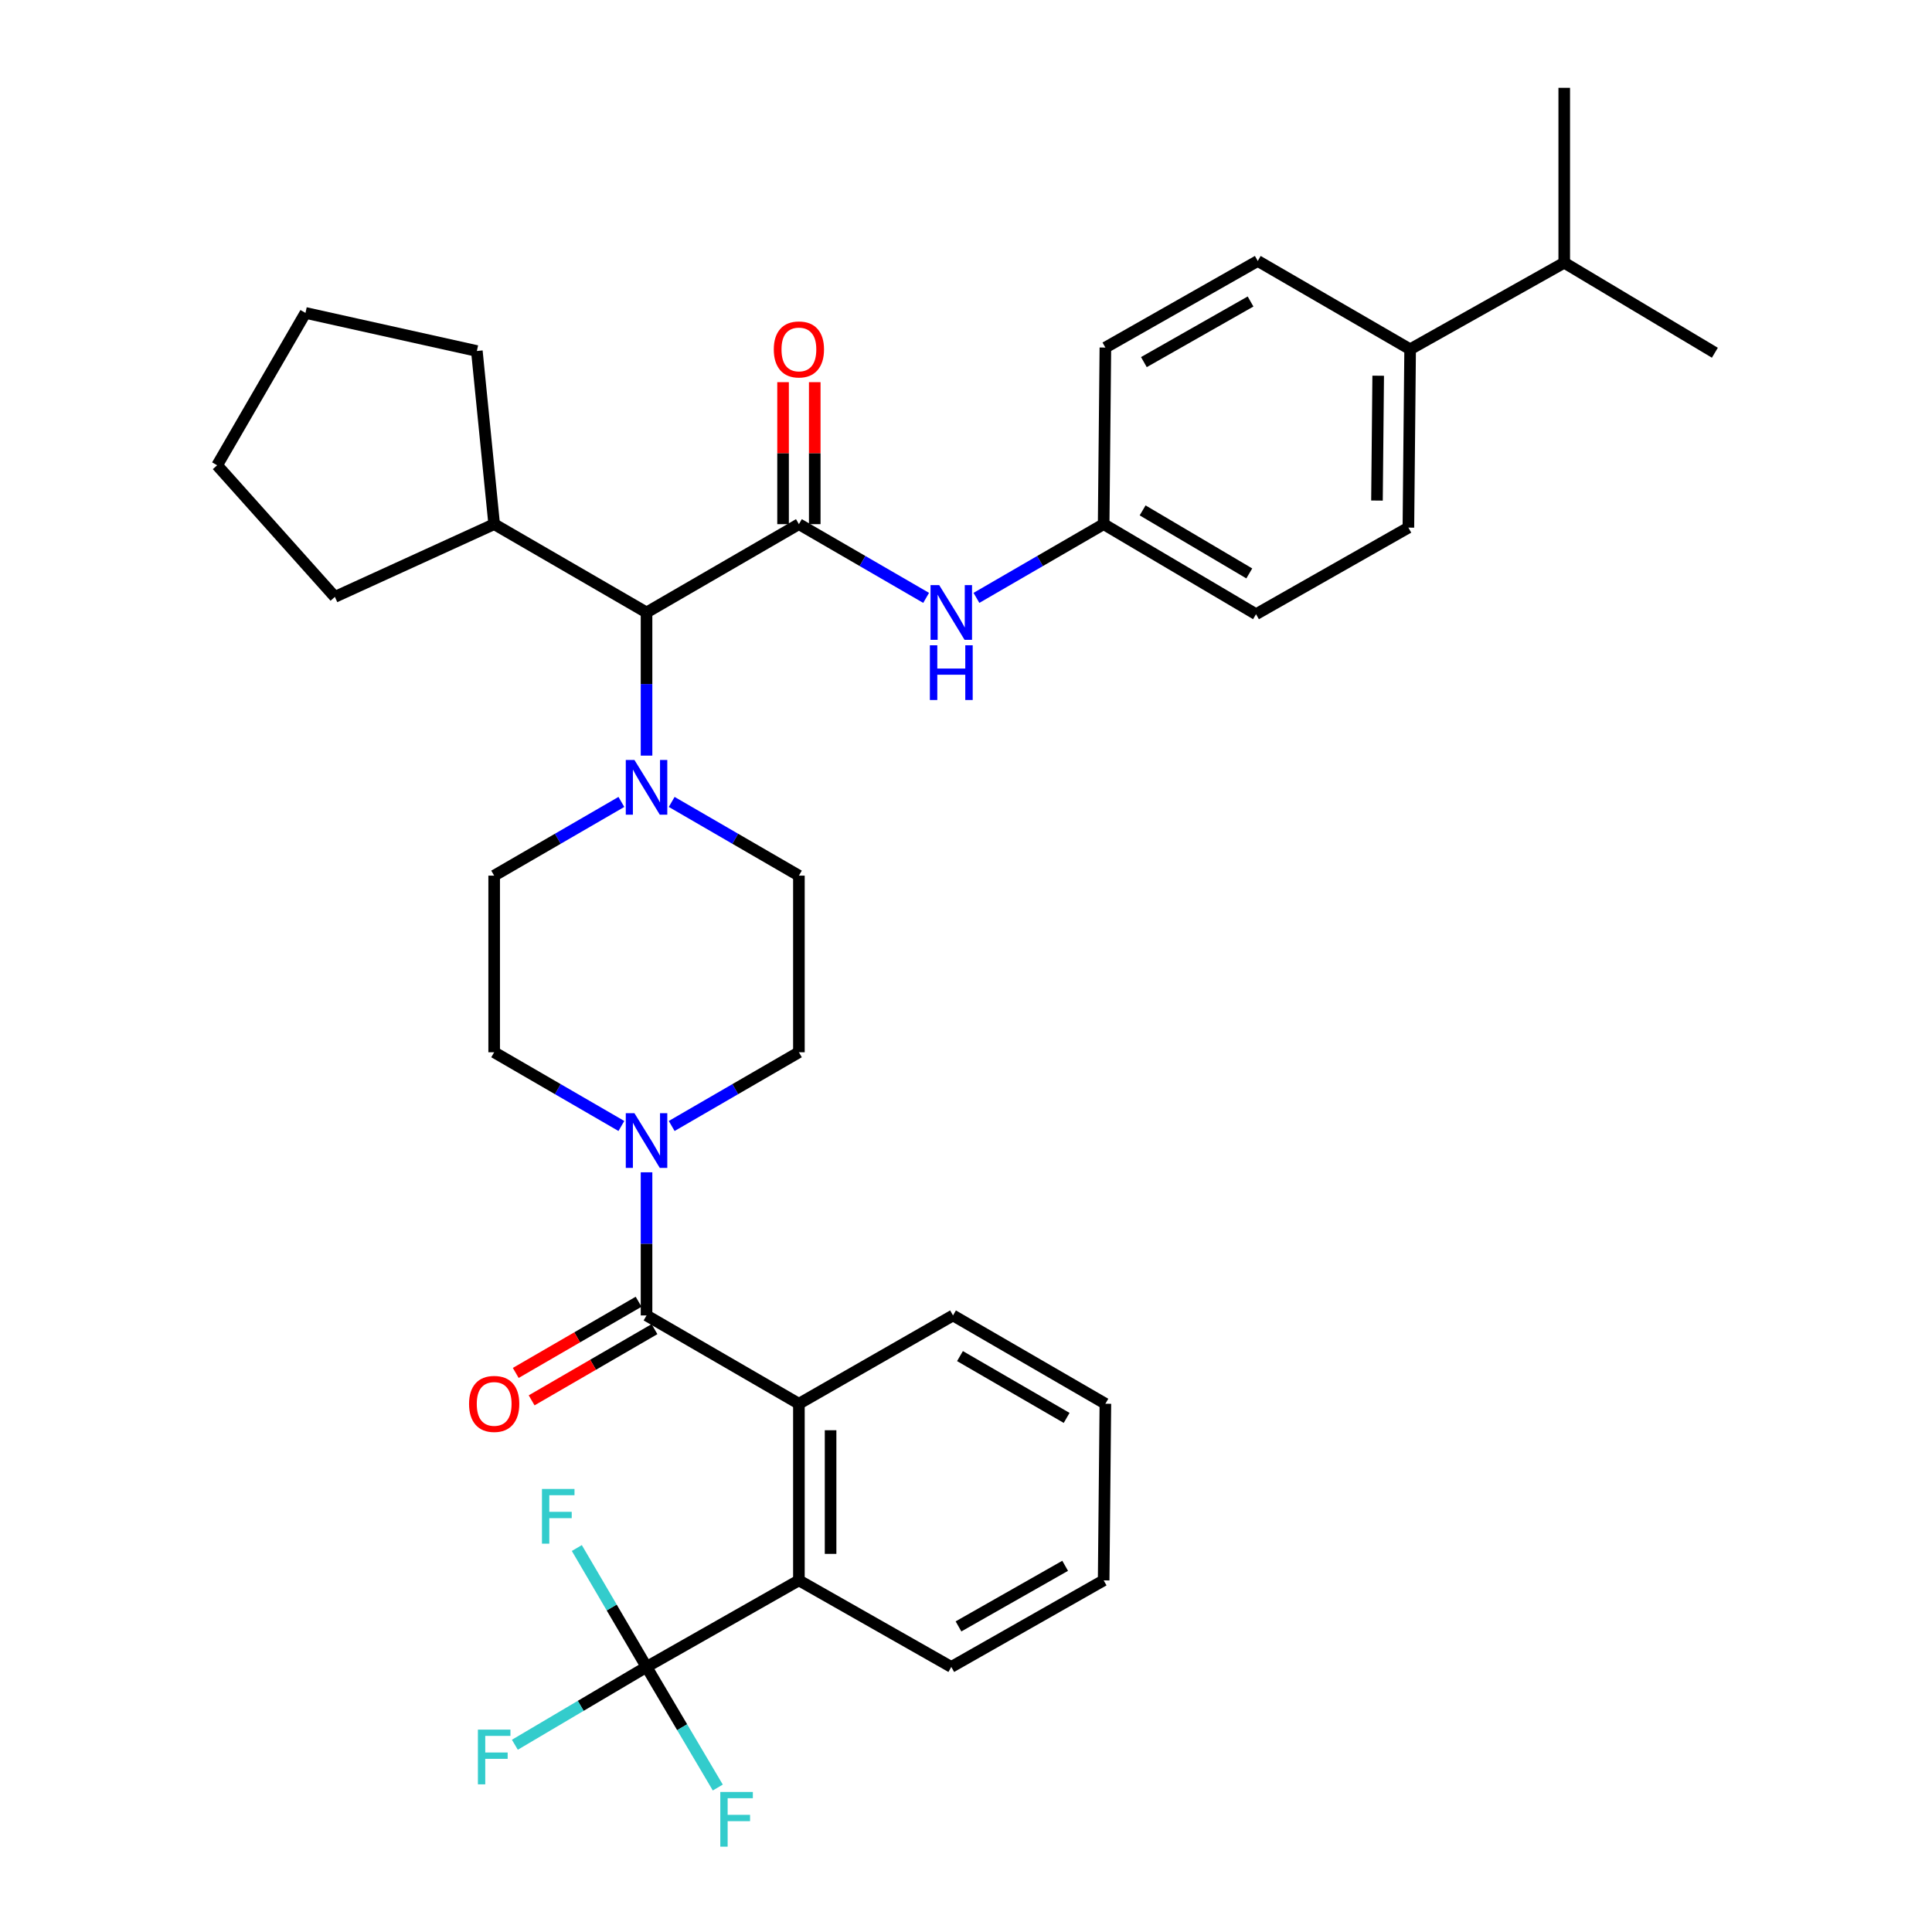 <?xml version='1.0' encoding='iso-8859-1'?>
<svg version='1.1' baseProfile='full'
              xmlns='http://www.w3.org/2000/svg'
                      xmlns:rdkit='http://www.rdkit.org/xml'
                      xmlns:xlink='http://www.w3.org/1999/xlink'
                  xml:space='preserve'
width='1000px' height='1000px' viewBox='0 0 1000 1000'>
<!-- END OF HEADER -->
<rect style='opacity:1.0;fill:#FFFFFF;stroke:none' width='1000' height='1000' x='0' y='0'> </rect>
<path class='bond-0' d='M 321.628,582.81 L 288.705,563.729' style='fill:none;fill-rule:evenodd;stroke:#0000FF;stroke-width:6px;stroke-linecap:butt;stroke-linejoin:miter;stroke-opacity:1' />
<path class='bond-0' d='M 288.705,563.729 L 255.782,544.647' style='fill:none;fill-rule:evenodd;stroke:#000000;stroke-width:6px;stroke-linecap:butt;stroke-linejoin:miter;stroke-opacity:1' />
<path class='bond-1' d='M 334.647,606.779 L 334.647,643.824' style='fill:none;fill-rule:evenodd;stroke:#0000FF;stroke-width:6px;stroke-linecap:butt;stroke-linejoin:miter;stroke-opacity:1' />
<path class='bond-1' d='M 334.647,643.824 L 334.647,680.87' style='fill:none;fill-rule:evenodd;stroke:#000000;stroke-width:6px;stroke-linecap:butt;stroke-linejoin:miter;stroke-opacity:1' />
<path class='bond-2' d='M 347.666,582.81 L 380.589,563.729' style='fill:none;fill-rule:evenodd;stroke:#0000FF;stroke-width:6px;stroke-linecap:butt;stroke-linejoin:miter;stroke-opacity:1' />
<path class='bond-2' d='M 380.589,563.729 L 413.511,544.647' style='fill:none;fill-rule:evenodd;stroke:#000000;stroke-width:6px;stroke-linecap:butt;stroke-linejoin:miter;stroke-opacity:1' />
<path class='bond-3' d='M 492.385,862.802 L 571.25,817.995' style='fill:none;fill-rule:evenodd;stroke:#000000;stroke-width:6px;stroke-linecap:butt;stroke-linejoin:miter;stroke-opacity:1' />
<path class='bond-3' d='M 496.115,841.825 L 551.32,810.46' style='fill:none;fill-rule:evenodd;stroke:#000000;stroke-width:6px;stroke-linecap:butt;stroke-linejoin:miter;stroke-opacity:1' />
<path class='bond-4' d='M 492.385,862.802 L 413.511,817.995' style='fill:none;fill-rule:evenodd;stroke:#000000;stroke-width:6px;stroke-linecap:butt;stroke-linejoin:miter;stroke-opacity:1' />
<path class='bond-5' d='M 330.536,673.778 L 298.743,692.204' style='fill:none;fill-rule:evenodd;stroke:#000000;stroke-width:6px;stroke-linecap:butt;stroke-linejoin:miter;stroke-opacity:1' />
<path class='bond-5' d='M 298.743,692.204 L 266.95,710.631' style='fill:none;fill-rule:evenodd;stroke:#FF0000;stroke-width:6px;stroke-linecap:butt;stroke-linejoin:miter;stroke-opacity:1' />
<path class='bond-5' d='M 338.758,687.963 L 306.965,706.39' style='fill:none;fill-rule:evenodd;stroke:#000000;stroke-width:6px;stroke-linecap:butt;stroke-linejoin:miter;stroke-opacity:1' />
<path class='bond-5' d='M 306.965,706.39 L 275.172,724.816' style='fill:none;fill-rule:evenodd;stroke:#FF0000;stroke-width:6px;stroke-linecap:butt;stroke-linejoin:miter;stroke-opacity:1' />
<path class='bond-6' d='M 334.647,680.87 L 413.511,726.579' style='fill:none;fill-rule:evenodd;stroke:#000000;stroke-width:6px;stroke-linecap:butt;stroke-linejoin:miter;stroke-opacity:1' />
<path class='bond-7' d='M 571.25,817.995 L 572.142,726.579' style='fill:none;fill-rule:evenodd;stroke:#000000;stroke-width:6px;stroke-linecap:butt;stroke-linejoin:miter;stroke-opacity:1' />
<path class='bond-8' d='M 572.142,726.579 L 493.278,680.87' style='fill:none;fill-rule:evenodd;stroke:#000000;stroke-width:6px;stroke-linecap:butt;stroke-linejoin:miter;stroke-opacity:1' />
<path class='bond-8' d='M 552.091,733.908 L 496.886,701.912' style='fill:none;fill-rule:evenodd;stroke:#000000;stroke-width:6px;stroke-linecap:butt;stroke-linejoin:miter;stroke-opacity:1' />
<path class='bond-9' d='M 413.511,271.3 L 446.439,290.381' style='fill:none;fill-rule:evenodd;stroke:#000000;stroke-width:6px;stroke-linecap:butt;stroke-linejoin:miter;stroke-opacity:1' />
<path class='bond-9' d='M 446.439,290.381 L 479.366,309.463' style='fill:none;fill-rule:evenodd;stroke:#0000FF;stroke-width:6px;stroke-linecap:butt;stroke-linejoin:miter;stroke-opacity:1' />
<path class='bond-10' d='M 421.709,271.3 L 421.709,234.554' style='fill:none;fill-rule:evenodd;stroke:#000000;stroke-width:6px;stroke-linecap:butt;stroke-linejoin:miter;stroke-opacity:1' />
<path class='bond-10' d='M 421.709,234.554 L 421.709,197.808' style='fill:none;fill-rule:evenodd;stroke:#FF0000;stroke-width:6px;stroke-linecap:butt;stroke-linejoin:miter;stroke-opacity:1' />
<path class='bond-10' d='M 405.313,271.3 L 405.313,234.554' style='fill:none;fill-rule:evenodd;stroke:#000000;stroke-width:6px;stroke-linecap:butt;stroke-linejoin:miter;stroke-opacity:1' />
<path class='bond-10' d='M 405.313,234.554 L 405.313,197.808' style='fill:none;fill-rule:evenodd;stroke:#FF0000;stroke-width:6px;stroke-linecap:butt;stroke-linejoin:miter;stroke-opacity:1' />
<path class='bond-11' d='M 413.511,271.3 L 334.647,317.008' style='fill:none;fill-rule:evenodd;stroke:#000000;stroke-width:6px;stroke-linecap:butt;stroke-linejoin:miter;stroke-opacity:1' />
<path class='bond-12' d='M 505.404,309.462 L 538.327,290.381' style='fill:none;fill-rule:evenodd;stroke:#0000FF;stroke-width:6px;stroke-linecap:butt;stroke-linejoin:miter;stroke-opacity:1' />
<path class='bond-12' d='M 538.327,290.381 L 571.25,271.3' style='fill:none;fill-rule:evenodd;stroke:#000000;stroke-width:6px;stroke-linecap:butt;stroke-linejoin:miter;stroke-opacity:1' />
<path class='bond-13' d='M 729.88,180.785 L 728.979,273.094' style='fill:none;fill-rule:evenodd;stroke:#000000;stroke-width:6px;stroke-linecap:butt;stroke-linejoin:miter;stroke-opacity:1' />
<path class='bond-13' d='M 713.35,194.471 L 712.719,259.088' style='fill:none;fill-rule:evenodd;stroke:#000000;stroke-width:6px;stroke-linecap:butt;stroke-linejoin:miter;stroke-opacity:1' />
<path class='bond-14' d='M 729.88,180.785 L 651.016,135.077' style='fill:none;fill-rule:evenodd;stroke:#000000;stroke-width:6px;stroke-linecap:butt;stroke-linejoin:miter;stroke-opacity:1' />
<path class='bond-15' d='M 729.88,180.785 L 809.647,135.978' style='fill:none;fill-rule:evenodd;stroke:#000000;stroke-width:6px;stroke-linecap:butt;stroke-linejoin:miter;stroke-opacity:1' />
<path class='bond-16' d='M 728.979,273.094 L 650.114,317.91' style='fill:none;fill-rule:evenodd;stroke:#000000;stroke-width:6px;stroke-linecap:butt;stroke-linejoin:miter;stroke-opacity:1' />
<path class='bond-17' d='M 347.666,415.076 L 380.588,434.153' style='fill:none;fill-rule:evenodd;stroke:#0000FF;stroke-width:6px;stroke-linecap:butt;stroke-linejoin:miter;stroke-opacity:1' />
<path class='bond-17' d='M 380.588,434.153 L 413.511,453.231' style='fill:none;fill-rule:evenodd;stroke:#000000;stroke-width:6px;stroke-linecap:butt;stroke-linejoin:miter;stroke-opacity:1' />
<path class='bond-18' d='M 334.647,391.109 L 334.647,354.058' style='fill:none;fill-rule:evenodd;stroke:#0000FF;stroke-width:6px;stroke-linecap:butt;stroke-linejoin:miter;stroke-opacity:1' />
<path class='bond-18' d='M 334.647,354.058 L 334.647,317.008' style='fill:none;fill-rule:evenodd;stroke:#000000;stroke-width:6px;stroke-linecap:butt;stroke-linejoin:miter;stroke-opacity:1' />
<path class='bond-19' d='M 321.628,415.076 L 288.705,434.153' style='fill:none;fill-rule:evenodd;stroke:#0000FF;stroke-width:6px;stroke-linecap:butt;stroke-linejoin:miter;stroke-opacity:1' />
<path class='bond-19' d='M 288.705,434.153 L 255.782,453.231' style='fill:none;fill-rule:evenodd;stroke:#000000;stroke-width:6px;stroke-linecap:butt;stroke-linejoin:miter;stroke-opacity:1' />
<path class='bond-20' d='M 413.511,544.647 L 413.511,453.231' style='fill:none;fill-rule:evenodd;stroke:#000000;stroke-width:6px;stroke-linecap:butt;stroke-linejoin:miter;stroke-opacity:1' />
<path class='bond-21' d='M 334.647,317.008 L 255.782,271.3' style='fill:none;fill-rule:evenodd;stroke:#000000;stroke-width:6px;stroke-linecap:butt;stroke-linejoin:miter;stroke-opacity:1' />
<path class='bond-22' d='M 255.782,271.3 L 246.819,181.678' style='fill:none;fill-rule:evenodd;stroke:#000000;stroke-width:6px;stroke-linecap:butt;stroke-linejoin:miter;stroke-opacity:1' />
<path class='bond-23' d='M 255.782,271.3 L 173.329,308.947' style='fill:none;fill-rule:evenodd;stroke:#000000;stroke-width:6px;stroke-linecap:butt;stroke-linejoin:miter;stroke-opacity:1' />
<path class='bond-24' d='M 246.819,181.678 L 158.108,161.966' style='fill:none;fill-rule:evenodd;stroke:#000000;stroke-width:6px;stroke-linecap:butt;stroke-linejoin:miter;stroke-opacity:1' />
<path class='bond-25' d='M 158.108,161.966 L 112.391,240.83' style='fill:none;fill-rule:evenodd;stroke:#000000;stroke-width:6px;stroke-linecap:butt;stroke-linejoin:miter;stroke-opacity:1' />
<path class='bond-26' d='M 112.391,240.83 L 173.329,308.947' style='fill:none;fill-rule:evenodd;stroke:#000000;stroke-width:6px;stroke-linecap:butt;stroke-linejoin:miter;stroke-opacity:1' />
<path class='bond-27' d='M 255.782,453.231 L 255.782,544.647' style='fill:none;fill-rule:evenodd;stroke:#000000;stroke-width:6px;stroke-linecap:butt;stroke-linejoin:miter;stroke-opacity:1' />
<path class='bond-28' d='M 651.016,135.077 L 572.142,179.892' style='fill:none;fill-rule:evenodd;stroke:#000000;stroke-width:6px;stroke-linecap:butt;stroke-linejoin:miter;stroke-opacity:1' />
<path class='bond-28' d='M 647.285,156.054 L 592.073,187.425' style='fill:none;fill-rule:evenodd;stroke:#000000;stroke-width:6px;stroke-linecap:butt;stroke-linejoin:miter;stroke-opacity:1' />
<path class='bond-29' d='M 571.25,271.3 L 572.142,179.892' style='fill:none;fill-rule:evenodd;stroke:#000000;stroke-width:6px;stroke-linecap:butt;stroke-linejoin:miter;stroke-opacity:1' />
<path class='bond-30' d='M 571.25,271.3 L 650.114,317.91' style='fill:none;fill-rule:evenodd;stroke:#000000;stroke-width:6px;stroke-linecap:butt;stroke-linejoin:miter;stroke-opacity:1' />
<path class='bond-30' d='M 591.421,264.176 L 646.627,296.803' style='fill:none;fill-rule:evenodd;stroke:#000000;stroke-width:6px;stroke-linecap:butt;stroke-linejoin:miter;stroke-opacity:1' />
<path class='bond-31' d='M 809.647,135.978 L 887.609,182.579' style='fill:none;fill-rule:evenodd;stroke:#000000;stroke-width:6px;stroke-linecap:butt;stroke-linejoin:miter;stroke-opacity:1' />
<path class='bond-32' d='M 809.647,135.978 L 809.647,45.455' style='fill:none;fill-rule:evenodd;stroke:#000000;stroke-width:6px;stroke-linecap:butt;stroke-linejoin:miter;stroke-opacity:1' />
<path class='bond-33' d='M 493.278,680.87 L 413.511,726.579' style='fill:none;fill-rule:evenodd;stroke:#000000;stroke-width:6px;stroke-linecap:butt;stroke-linejoin:miter;stroke-opacity:1' />
<path class='bond-34' d='M 413.511,726.579 L 413.511,817.995' style='fill:none;fill-rule:evenodd;stroke:#000000;stroke-width:6px;stroke-linecap:butt;stroke-linejoin:miter;stroke-opacity:1' />
<path class='bond-34' d='M 429.907,740.291 L 429.907,804.283' style='fill:none;fill-rule:evenodd;stroke:#000000;stroke-width:6px;stroke-linecap:butt;stroke-linejoin:miter;stroke-opacity:1' />
<path class='bond-35' d='M 413.511,817.995 L 334.647,862.802' style='fill:none;fill-rule:evenodd;stroke:#000000;stroke-width:6px;stroke-linecap:butt;stroke-linejoin:miter;stroke-opacity:1' />
<path class='bond-36' d='M 334.647,862.802 L 300.57,882.942' style='fill:none;fill-rule:evenodd;stroke:#000000;stroke-width:6px;stroke-linecap:butt;stroke-linejoin:miter;stroke-opacity:1' />
<path class='bond-36' d='M 300.57,882.942 L 266.493,903.082' style='fill:none;fill-rule:evenodd;stroke:#33CCCC;stroke-width:6px;stroke-linecap:butt;stroke-linejoin:miter;stroke-opacity:1' />
<path class='bond-37' d='M 334.647,862.802 L 316.606,832.03' style='fill:none;fill-rule:evenodd;stroke:#000000;stroke-width:6px;stroke-linecap:butt;stroke-linejoin:miter;stroke-opacity:1' />
<path class='bond-37' d='M 316.606,832.03 L 298.565,801.258' style='fill:none;fill-rule:evenodd;stroke:#33CCCC;stroke-width:6px;stroke-linecap:butt;stroke-linejoin:miter;stroke-opacity:1' />
<path class='bond-38' d='M 334.647,862.802 L 353.088,894.013' style='fill:none;fill-rule:evenodd;stroke:#000000;stroke-width:6px;stroke-linecap:butt;stroke-linejoin:miter;stroke-opacity:1' />
<path class='bond-38' d='M 353.088,894.013 L 371.528,925.225' style='fill:none;fill-rule:evenodd;stroke:#33CCCC;stroke-width:6px;stroke-linecap:butt;stroke-linejoin:miter;stroke-opacity:1' />
<path  class='atom-0' d='M 328.387 576.196
L 337.667 591.196
Q 338.587 592.676, 340.067 595.356
Q 341.547 598.036, 341.627 598.196
L 341.627 576.196
L 345.387 576.196
L 345.387 604.516
L 341.507 604.516
L 331.547 588.116
Q 330.387 586.196, 329.147 583.996
Q 327.947 581.796, 327.587 581.116
L 327.587 604.516
L 323.907 604.516
L 323.907 576.196
L 328.387 576.196
' fill='#0000FF'/>
<path  class='atom-3' d='M 242.782 726.659
Q 242.782 719.859, 246.142 716.059
Q 249.502 712.259, 255.782 712.259
Q 262.062 712.259, 265.422 716.059
Q 268.782 719.859, 268.782 726.659
Q 268.782 733.539, 265.382 737.459
Q 261.982 741.339, 255.782 741.339
Q 249.542 741.339, 246.142 737.459
Q 242.782 733.579, 242.782 726.659
M 255.782 738.139
Q 260.102 738.139, 262.422 735.259
Q 264.782 732.339, 264.782 726.659
Q 264.782 721.099, 262.422 718.299
Q 260.102 715.459, 255.782 715.459
Q 251.462 715.459, 249.102 718.259
Q 246.782 721.059, 246.782 726.659
Q 246.782 732.379, 249.102 735.259
Q 251.462 738.139, 255.782 738.139
' fill='#FF0000'/>
<path  class='atom-7' d='M 486.125 302.848
L 495.405 317.848
Q 496.325 319.328, 497.805 322.008
Q 499.285 324.688, 499.365 324.848
L 499.365 302.848
L 503.125 302.848
L 503.125 331.168
L 499.245 331.168
L 489.285 314.768
Q 488.125 312.848, 486.885 310.648
Q 485.685 308.448, 485.325 307.768
L 485.325 331.168
L 481.645 331.168
L 481.645 302.848
L 486.125 302.848
' fill='#0000FF'/>
<path  class='atom-7' d='M 481.305 334
L 485.145 334
L 485.145 346.04
L 499.625 346.04
L 499.625 334
L 503.465 334
L 503.465 362.32
L 499.625 362.32
L 499.625 349.24
L 485.145 349.24
L 485.145 362.32
L 481.305 362.32
L 481.305 334
' fill='#0000FF'/>
<path  class='atom-8' d='M 400.511 180.865
Q 400.511 174.065, 403.871 170.265
Q 407.231 166.465, 413.511 166.465
Q 419.791 166.465, 423.151 170.265
Q 426.511 174.065, 426.511 180.865
Q 426.511 187.745, 423.111 191.665
Q 419.711 195.545, 413.511 195.545
Q 407.271 195.545, 403.871 191.665
Q 400.511 187.785, 400.511 180.865
M 413.511 192.345
Q 417.831 192.345, 420.151 189.465
Q 422.511 186.545, 422.511 180.865
Q 422.511 175.305, 420.151 172.505
Q 417.831 169.665, 413.511 169.665
Q 409.191 169.665, 406.831 172.465
Q 404.511 175.265, 404.511 180.865
Q 404.511 186.585, 406.831 189.465
Q 409.191 192.345, 413.511 192.345
' fill='#FF0000'/>
<path  class='atom-11' d='M 328.387 393.372
L 337.667 408.372
Q 338.587 409.852, 340.067 412.532
Q 341.547 415.212, 341.627 415.372
L 341.627 393.372
L 345.387 393.372
L 345.387 421.692
L 341.507 421.692
L 331.547 405.292
Q 330.387 403.372, 329.147 401.172
Q 327.947 398.972, 327.587 398.292
L 327.587 421.692
L 323.907 421.692
L 323.907 393.372
L 328.387 393.372
' fill='#0000FF'/>
<path  class='atom-33' d='M 247.362 895.252
L 264.202 895.252
L 264.202 898.492
L 251.162 898.492
L 251.162 907.092
L 262.762 907.092
L 262.762 910.372
L 251.162 910.372
L 251.162 923.572
L 247.362 923.572
L 247.362 895.252
' fill='#33CCCC'/>
<path  class='atom-34' d='M 280.519 770.679
L 297.359 770.679
L 297.359 773.919
L 284.319 773.919
L 284.319 782.519
L 295.919 782.519
L 295.919 785.799
L 284.319 785.799
L 284.319 798.999
L 280.519 798.999
L 280.519 770.679
' fill='#33CCCC'/>
<path  class='atom-35' d='M 372.828 927.515
L 389.668 927.515
L 389.668 930.755
L 376.628 930.755
L 376.628 939.355
L 388.228 939.355
L 388.228 942.635
L 376.628 942.635
L 376.628 955.835
L 372.828 955.835
L 372.828 927.515
' fill='#33CCCC'/>
</svg>
